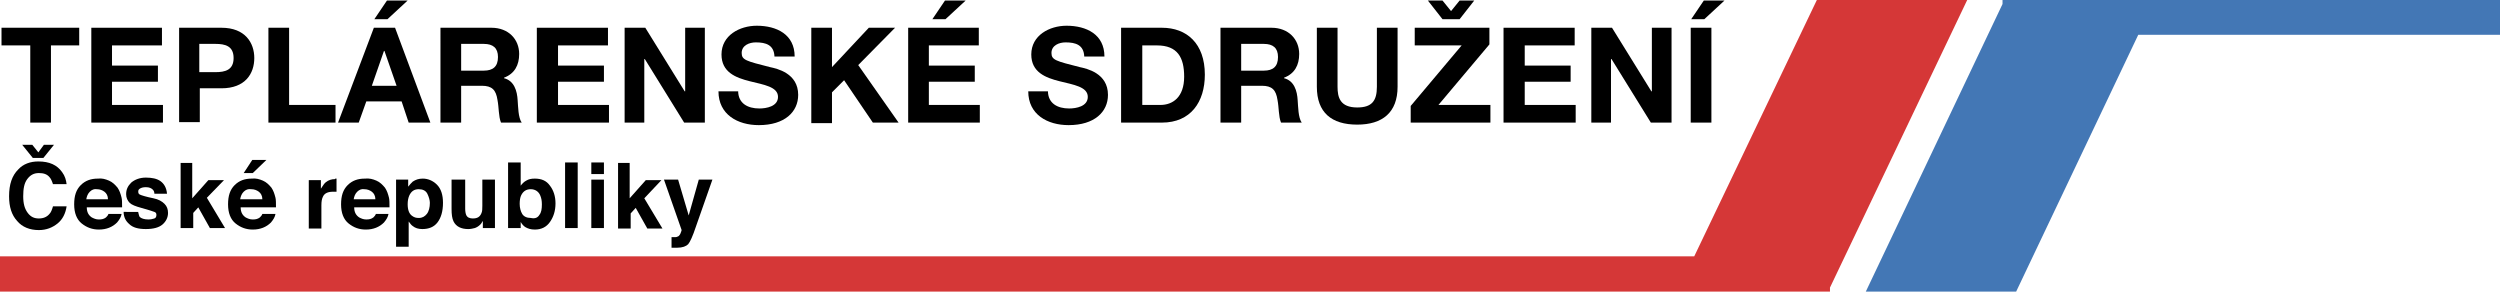 <svg xmlns="http://www.w3.org/2000/svg" xmlns:xlink="http://www.w3.org/1999/xlink" version="1.1" id="Vrstva_2" x="0px" y="0px" viewBox="0 0 495.5 57.8" style="enable-background:new 0 0 495.5 57.8;" xml:space="preserve"><script xmlns=""/> <style type="text/css"> .st0{fill:#D53737;} .st1{fill:#4377B5;} </style> <polygon class="st0" points="389.9,0 360.1,0 335.8,50.8 0,50.8 0,57.8 362.7,57.8 362.7,57 "/> <g> <polygon class="st1" points="495.5,0 396.9,0 396.9,0.8 369.8,57.8 399.6,57.8 423.8,6.9 495.5,6.9 "/> </g> <g> <path d="M6,9H0.3V5.5h15.4V9h-5.6v15.3H6V9z"/> <path d="M18.1,5.5h14V9h-9.9v4h9.1v3.2h-9.1v4.6h10.1v3.5H18.1V5.5z"/> <path d="M35.4,5.5h8.5c4.7,0,6.5,3,6.5,6c0,3.1-1.8,6-6.5,6h-4.3v6.7h-4.1V5.5z M39.5,14.3h3.2c1.9,0,3.6-0.4,3.6-2.8 c0-2.4-1.7-2.8-3.6-2.8h-3.2V14.3z"/> <path d="M53.2,5.5h4.1v15.3h9.2v3.5H53.2V5.5z"/> <path d="M74.1,5.5h4.2l7,18.8h-4.3l-1.4-4.2h-7l-1.5,4.2H67L74.1,5.5z M73.7,17h4.9l-2.4-6.9h-0.1L73.7,17z M76.8,3.8h-2.6l2.5-3.7 h4.1L76.8,3.8z"/> <path d="M87.3,5.5h10.1c3.4,0,5.5,2.3,5.5,5.2c0,2.2-0.9,3.9-3,4.7v0.1c2,0.5,2.6,2.5,2.7,4.4c0.1,1.2,0.1,3.4,0.8,4.4h-4.1 c-0.5-1.2-0.4-3-0.7-4.5c-0.3-2-1.1-2.8-3.1-2.8h-4.1v7.3h-4.1V5.5z M91.4,14h4.5c1.8,0,2.8-0.8,2.8-2.7c0-1.8-1-2.6-2.8-2.6h-4.5 V14z"/> <path d="M106.5,5.5h14V9h-9.9v4h9.1v3.2h-9.1v4.6h10.1v3.5h-14.3V5.5z"/> <path d="M123.8,5.5h4.1l7.8,12.6h0.1V5.5h3.9v18.8h-4.1l-7.8-12.6h-0.1v12.6h-3.9V5.5z"/> <path d="M146.3,18c0,2.5,1.9,3.5,4.2,3.5c1.4,0,3.7-0.4,3.7-2.3c0-2-2.8-2.4-5.6-3.1c-2.8-0.7-5.6-1.8-5.6-5.3c0-3.8,3.6-5.7,7-5.7 c3.9,0,7.5,1.7,7.5,6.1h-4c-0.1-2.3-1.7-2.8-3.7-2.8c-1.3,0-2.8,0.6-2.8,2.1c0,1.4,0.9,1.6,5.6,2.8c1.4,0.3,5.6,1.2,5.6,5.5 c0,3.4-2.7,6-7.8,6c-4.2,0-8-2.1-8-6.7H146.3z"/> <path d="M160.8,5.5h4.1v7.8l7.3-7.8h5.2l-7.3,7.4l8,11.4H173l-5.7-8.4l-2.4,2.4v6.1h-4.1V5.5z"/> <path d="M180,5.5h14V9h-9.9v4h9.1v3.2h-9.1v4.6h10.1v3.5H180V5.5z M187.4,3.8h-2.6l2.5-3.7h4.1L187.4,3.8z"/> <path d="M207.7,18c0,2.5,1.9,3.5,4.2,3.5c1.4,0,3.7-0.4,3.7-2.3c0-2-2.8-2.4-5.6-3.1c-2.8-0.7-5.6-1.8-5.6-5.3c0-3.8,3.6-5.7,7-5.7 c3.9,0,7.5,1.7,7.5,6.1h-4c-0.1-2.3-1.7-2.8-3.7-2.8c-1.3,0-2.8,0.6-2.8,2.1c0,1.4,0.9,1.6,5.6,2.8c1.4,0.3,5.6,1.2,5.6,5.5 c0,3.4-2.7,6-7.8,6c-4.2,0-8-2.1-8-6.7H207.7z"/> <path d="M222.2,5.5h8.1c4.9,0,8.5,3.1,8.5,9.3c0,5.4-2.8,9.5-8.5,9.5h-8.1V5.5z M226.3,20.8h3.7c2.4,0,4.7-1.5,4.7-5.6 c0-3.8-1.3-6.2-5.4-6.2h-2.9V20.8z"/> <path d="M241.9,5.5H252c3.4,0,5.5,2.3,5.5,5.2c0,2.2-0.9,3.9-3,4.7v0.1c2,0.5,2.6,2.5,2.7,4.4c0.1,1.2,0.1,3.4,0.8,4.4h-4.1 c-0.5-1.2-0.4-3-0.7-4.5c-0.3-2-1.1-2.8-3.1-2.8H246v7.3h-4.1V5.5z M246,14h4.5c1.8,0,2.8-0.8,2.8-2.7c0-1.8-1-2.6-2.8-2.6H246V14z "/> <path d="M277,17.2c0,5.1-3,7.5-8,7.5c-5.1,0-8-2.4-8-7.5V5.5h4.1v11.7c0,2.1,0.5,4.1,3.9,4.1c2.9,0,3.9-1.3,3.9-4.1V5.5h4.1V17.2z"/> <path d="M279.6,21l10.1-12h-9.3V5.5h14.8v3.3l-10.1,12h10.3v3.5h-15.8V21z M289.3,3.8h-3.4l-2.9-3.7h2.9l1.7,2.1l1.7-2.1h2.9 L289.3,3.8z"/> <path d="M298.1,5.5h14V9h-9.9v4h9.1v3.2h-9.1v4.6h10.1v3.5h-14.3V5.5z"/> <path d="M315.4,5.5h4.1l7.8,12.6h0.1V5.5h3.9v18.8h-4.1l-7.8-12.6h-0.1v12.6h-3.9V5.5z"/> <path d="M335.1,5.5h4.1v18.8h-4.1V5.5z M337.8,3.8h-2.6l2.5-3.7h4.1L337.8,3.8z"/> </g> <g> <path d="M3.6,33.6c1-1.1,2.4-1.6,4-1.6c2.2,0,3.7,0.7,4.7,2.1c0.6,0.8,0.8,1.6,0.9,2.4h-2.7c-0.2-0.6-0.4-1.1-0.7-1.4 c-0.5-0.6-1.2-0.8-2.1-0.8c-1,0-1.7,0.4-2.3,1.2s-0.8,1.9-0.8,3.4s0.3,2.5,0.9,3.3s1.3,1.1,2.2,1.1c0.9,0,1.6-0.3,2.1-0.9 c0.3-0.3,0.5-0.8,0.7-1.5h2.7c-0.2,1.4-0.8,2.6-1.8,3.4s-2.2,1.3-3.7,1.3c-1.8,0-3.3-0.6-4.3-1.8c-1.1-1.2-1.6-2.8-1.6-4.9 C1.8,36.5,2.4,34.8,3.6,33.6z M6.5,31.3l-2.1-2.6h2l1.2,1.5l1.1-1.5h2l-2.1,2.6H6.5z"/> <path d="M21.6,35.8c0.7,0.3,1.2,0.8,1.7,1.4c0.4,0.6,0.6,1.2,0.8,2c0.1,0.4,0.1,1.1,0.1,1.9h-7c0,1,0.4,1.6,1,2 c0.4,0.2,0.8,0.4,1.4,0.4c0.6,0,1-0.1,1.4-0.4c0.2-0.2,0.4-0.4,0.5-0.7h2.6c-0.1,0.6-0.4,1.1-0.9,1.7c-0.9,0.9-2.1,1.4-3.6,1.4 c-1.3,0-2.4-0.4-3.4-1.2s-1.5-2.1-1.5-3.8c0-1.7,0.4-2.9,1.3-3.8c0.9-0.9,2-1.3,3.4-1.3C20.2,35.3,20.9,35.5,21.6,35.8z M17.8,38 c-0.4,0.4-0.6,0.9-0.7,1.5h4.3c0-0.7-0.3-1.2-0.7-1.5c-0.4-0.3-0.9-0.5-1.5-0.5C18.7,37.4,18.2,37.6,17.8,38z"/> <path d="M27.4,42.1c0.1,0.4,0.2,0.8,0.3,0.9c0.3,0.3,0.9,0.5,1.7,0.5c0.5,0,0.9-0.1,1.2-0.2s0.4-0.4,0.4-0.7c0-0.3-0.1-0.5-0.4-0.6 s-1.1-0.4-2.6-0.8c-1.1-0.3-1.9-0.6-2.3-1c-0.4-0.4-0.7-1-0.7-1.7c0-0.9,0.3-1.6,1-2.3c0.7-0.6,1.7-1,2.9-1c1.2,0,2.2,0.2,2.9,0.7 s1.2,1.3,1.3,2.5h-2.5c0-0.3-0.1-0.6-0.3-0.8c-0.3-0.3-0.7-0.5-1.4-0.5c-0.5,0-0.9,0.1-1.2,0.3s-0.3,0.4-0.3,0.6 c0,0.3,0.1,0.5,0.4,0.6c0.2,0.1,1.1,0.4,2.6,0.7c1,0.2,1.7,0.6,2.2,1.1c0.5,0.5,0.7,1.1,0.7,1.8c0,0.9-0.4,1.7-1.1,2.3 c-0.7,0.6-1.8,0.9-3.3,0.9c-1.5,0-2.6-0.3-3.3-1c-0.7-0.6-1.1-1.4-1.1-2.4H27.4z"/> <path d="M35.6,32.3h2.5v7l3.2-3.6h3.1L41,39.2l3.6,6h-3l-2.3-4.1l-1,1.1v3h-2.5V32.3z"/> <path d="M52.1,35.8c0.7,0.3,1.2,0.8,1.7,1.4c0.4,0.6,0.6,1.2,0.8,2c0.1,0.4,0.1,1.1,0.1,1.9h-7c0,1,0.4,1.6,1,2 c0.4,0.2,0.8,0.4,1.4,0.4c0.6,0,1-0.1,1.4-0.4c0.2-0.2,0.4-0.4,0.5-0.7h2.6c-0.1,0.6-0.4,1.1-0.9,1.7c-0.9,0.9-2.1,1.4-3.6,1.4 c-1.3,0-2.4-0.4-3.4-1.2s-1.5-2.1-1.5-3.8c0-1.7,0.4-2.9,1.3-3.8c0.9-0.9,2-1.3,3.4-1.3C50.7,35.3,51.4,35.5,52.1,35.8z M48.3,38 c-0.4,0.4-0.6,0.9-0.7,1.5H52c0-0.7-0.3-1.2-0.7-1.5c-0.4-0.3-0.9-0.5-1.5-0.5C49.2,37.4,48.7,37.6,48.3,38z M52.8,31.7l-2.7,2.6 h-1.8l1.7-2.6H52.8z"/> <path d="M66.5,35.4c0,0,0.1,0,0.2,0V38c-0.2,0-0.3,0-0.4,0s-0.2,0-0.3,0c-1,0-1.7,0.3-2,1c-0.2,0.4-0.3,0.9-0.3,1.7v4.6h-2.5v-9.6 h2.4v1.7c0.4-0.6,0.7-1.1,1-1.3c0.5-0.4,1.1-0.6,1.8-0.6C66.4,35.4,66.5,35.4,66.5,35.4z"/> <path d="M74.6,35.8c0.7,0.3,1.2,0.8,1.7,1.4c0.4,0.6,0.6,1.2,0.8,2c0.1,0.4,0.1,1.1,0.1,1.9h-7c0,1,0.4,1.6,1,2 c0.4,0.2,0.8,0.4,1.4,0.4c0.6,0,1-0.1,1.4-0.4c0.2-0.2,0.4-0.4,0.5-0.7H77c-0.1,0.6-0.4,1.1-0.9,1.7c-0.9,0.9-2.1,1.4-3.6,1.4 c-1.3,0-2.4-0.4-3.4-1.2s-1.5-2.1-1.5-3.8c0-1.7,0.4-2.9,1.3-3.8c0.9-0.9,2-1.3,3.4-1.3C73.2,35.3,73.9,35.5,74.6,35.8z M70.8,38 c-0.4,0.4-0.6,0.9-0.7,1.5h4.3c0-0.7-0.3-1.2-0.7-1.5c-0.4-0.3-0.9-0.5-1.5-0.5C71.7,37.4,71.2,37.6,70.8,38z"/> <path d="M86.6,36.6c0.8,0.8,1.2,2,1.2,3.6c0,1.7-0.4,3-1.1,3.9s-1.7,1.3-3,1.3c-0.8,0-1.4-0.2-1.9-0.6c-0.3-0.2-0.5-0.5-0.8-0.9v5 h-2.5V35.6h2.4V37c0.3-0.4,0.6-0.7,0.9-1c0.6-0.4,1.2-0.6,2-0.6C84.8,35.4,85.8,35.8,86.6,36.6z M84.7,38.4 c-0.3-0.6-0.9-0.9-1.7-0.9c-0.9,0-1.5,0.4-1.9,1.3c-0.2,0.5-0.3,1-0.3,1.7c0,1.1,0.3,1.9,0.9,2.3c0.4,0.3,0.8,0.4,1.3,0.4 c0.7,0,1.2-0.3,1.6-0.8s0.6-1.3,0.6-2.2C85.2,39.7,85,39,84.7,38.4z"/> <path d="M92.2,35.6v5.8c0,0.5,0.1,1,0.2,1.2c0.2,0.5,0.7,0.7,1.3,0.7c0.9,0,1.4-0.3,1.7-1c0.2-0.4,0.2-0.9,0.2-1.5v-5.2h2.5v9.6 h-2.4v-1.4c0,0-0.1,0.1-0.2,0.3s-0.2,0.3-0.3,0.4c-0.4,0.4-0.8,0.6-1.1,0.7c-0.4,0.1-0.8,0.2-1.3,0.2c-1.4,0-2.4-0.5-2.9-1.5 c-0.3-0.6-0.4-1.4-0.4-2.5v-5.8H92.2z"/> <path d="M109,36.8c0.7,0.9,1.1,2.1,1.1,3.5c0,1.5-0.4,2.7-1.1,3.7c-0.7,1-1.7,1.5-3,1.5c-0.8,0-1.4-0.2-1.9-0.5 c-0.3-0.2-0.6-0.5-0.9-1v1.2h-2.5V32.2h2.5v4.6c0.3-0.4,0.7-0.8,1.1-1c0.5-0.3,1-0.4,1.7-0.4C107.3,35.4,108.3,35.8,109,36.8z M106.9,42.6c0.4-0.5,0.5-1.2,0.5-2.1c0-0.7-0.1-1.2-0.3-1.7c-0.3-0.8-1-1.3-1.9-1.3c-0.9,0-1.5,0.4-1.9,1.2 c-0.2,0.4-0.3,1-0.3,1.7c0,0.8,0.2,1.5,0.5,2s0.9,0.8,1.7,0.8C106.1,43.4,106.6,43.1,106.9,42.6z"/> <path d="M114.6,45.2H112v-13h2.5V45.2z"/> <path d="M119.7,34.5h-2.5v-2.3h2.5V34.5z M117.2,35.6h2.5v9.6h-2.5V35.6z"/> <path d="M122.3,32.3h2.5v7l3.2-3.6h3.1l-3.4,3.6l3.6,6h-3l-2.3-4.1l-1,1.1v3h-2.5V32.3z"/> <path d="M132.9,47l0.3,0c0.2,0,0.5,0,0.7,0s0.4-0.1,0.6-0.2c0.1-0.1,0.3-0.3,0.4-0.6s0.2-0.5,0.2-0.6l-3.5-10h2.8l2.1,7.1l2-7.1 h2.7l-3.3,9.4c-0.6,1.8-1.1,2.9-1.5,3.4c-0.4,0.4-1.1,0.7-2.2,0.7c-0.2,0-0.4,0-0.5,0c-0.1,0-0.3,0-0.6,0V47z"/> </g> </svg>